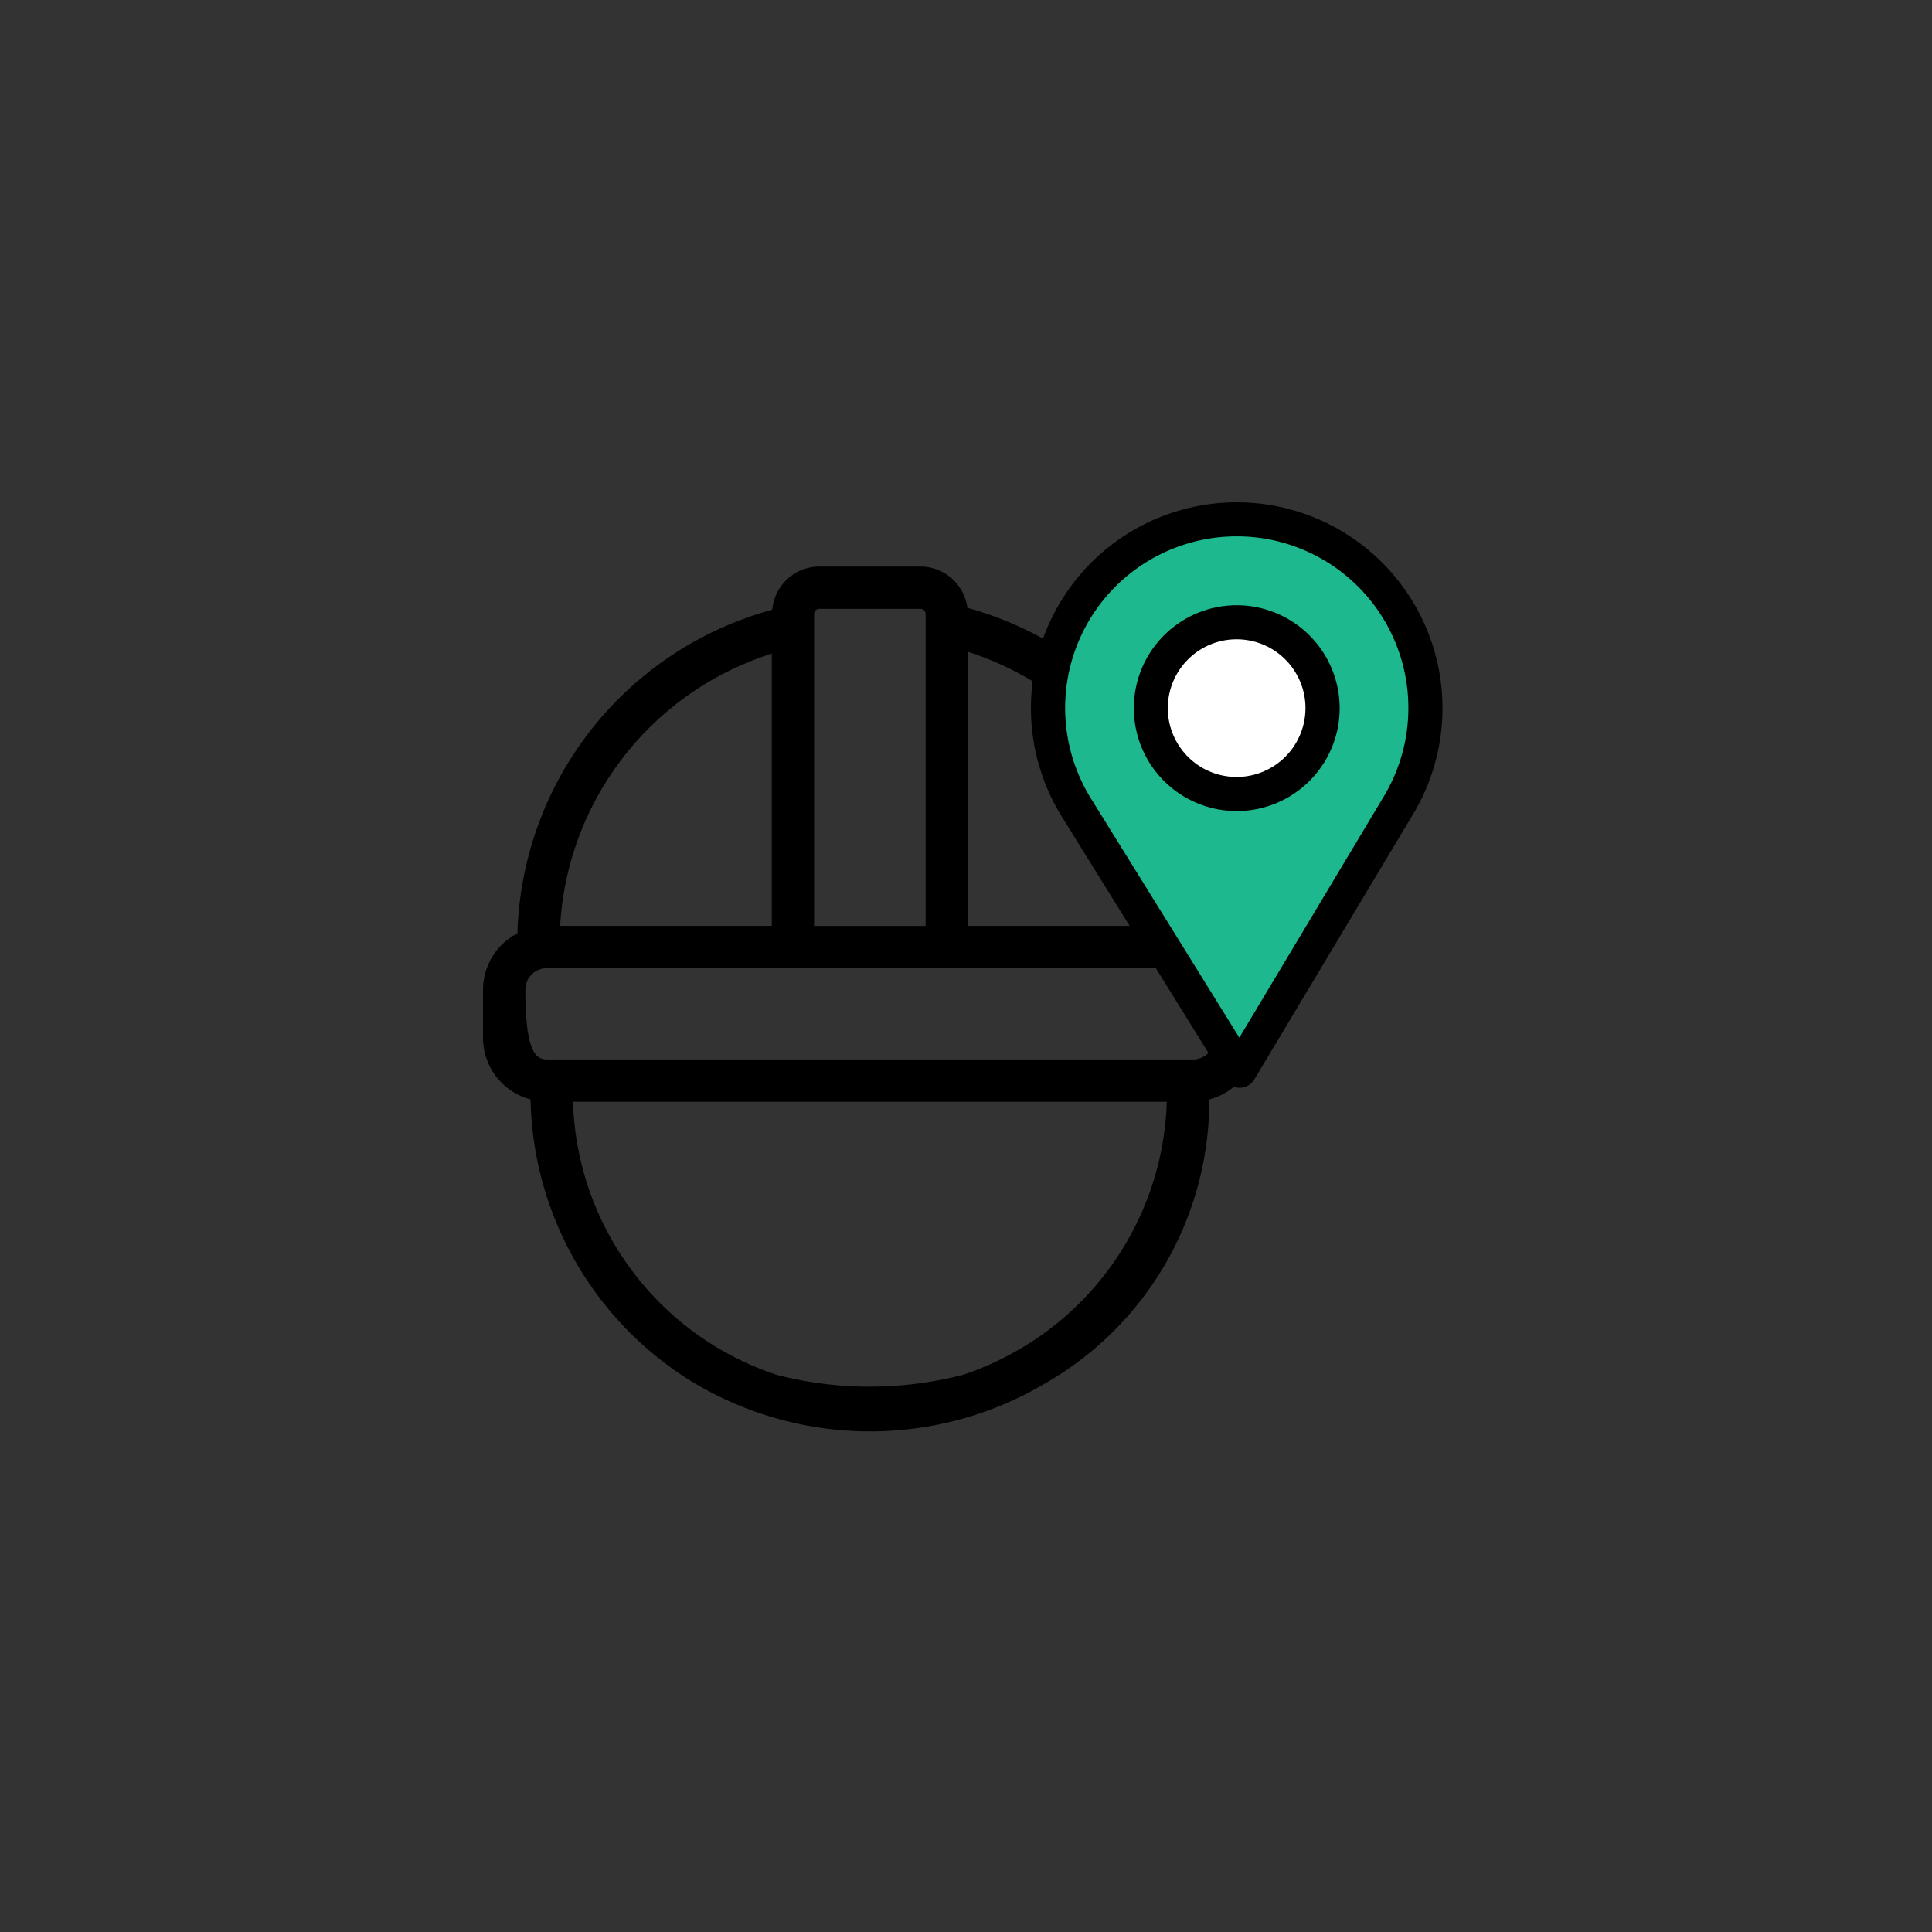 <svg xmlns="http://www.w3.org/2000/svg" width="100" height="100" viewBox="0 0 100 100">
  <rect x="0" y="0" width="100" height="100" fill="#333333" stroke="none"/>
  <g id="fs_icon6" transform="translate(13130 7778)">
    <g id="Group_10879" data-name="Group 10879" transform="translate(-14300.241 -9120.316)">
      <g id="Group_10865" data-name="Group 10865" transform="translate(-3.667 83.631)">
        <g id="noun_Worker_1698981" transform="translate(1198.908 1288.009)">
          <path id="Path_14631" data-name="Path 14631" d="M61.078,52.33A16.872,16.872,0,0,0,69.5,37.675a3.3,3.3,0,0,0,2.459-3.18v-2.5a3.291,3.291,0,0,0-1.78-2.913,17.984,17.984,0,0,0-13.2-16.853,2.453,2.453,0,0,0-2.42-2.136H49.309a2.453,2.453,0,0,0-2.43,2.234A17.894,17.894,0,0,0,33.689,29.08a3.293,3.293,0,0,0-1.781,2.913v2.5a3.3,3.3,0,0,0,2.461,3.18,17.554,17.554,0,0,0,8.239,14.537A17.777,17.777,0,0,0,61.078,52.33Zm6.891-23.639H57.009V14.505A15.821,15.821,0,0,1,67.969,28.691ZM49.308,12.283h5.249a.269.269,0,0,1,.262.276V28.692H49.046V12.559A.27.27,0,0,1,49.308,12.283ZM46.855,14.6v14.09H35.9A15.723,15.723,0,0,1,46.855,14.6ZM34.1,31.994a1.113,1.113,0,0,1,1.112-1.112H68.655a1.113,1.113,0,0,1,1.112,1.112v2.5a1.113,1.113,0,0,1-1.112,1.112H35.212c-.613,0-1.112-.5-1.112-3.613Zm2.466,5.8H67.3a15.371,15.371,0,0,1-7.745,12.882l-.007,0a15.357,15.357,0,0,1-2.789,1.251,19.322,19.322,0,0,1-9.639.007A15.378,15.378,0,0,1,36.566,37.8Z" transform="translate(-31.908 -10.092)"/>
        </g>
      </g>
      <g id="Group_10844" data-name="Group 10844" transform="translate(1223.602 1368.316)">
        <path id="Path_14623" data-name="Path 14623" d="M40.593,32.3,33.008,21.568,30.162,13.81l3.862-6.592L39.172,4.6l6.392,1.6,3.64,4.439.977,5.149L46.629,23.6l-3.551,5.149Z" transform="translate(-29.762 -3.889)" fill="#1db88d"/>
        <circle id="Ellipse_588" data-name="Ellipse 588" cx="4.261" cy="4.261" r="4.261" transform="translate(6.392 6.392)" fill="#fff"/>
        <g id="pin_1_" data-name="pin (1)" transform="translate(0)">
          <g id="Group_10841" data-name="Group 10841" transform="translate(0)">
            <g id="Group_10840" data-name="Group 10840">
              <path id="Path_14627" data-name="Path 14627" d="M86.653,0A10.655,10.655,0,0,0,77.59,16.255l8.456,13.627a.888.888,0,0,0,.754.42h.007a.888.888,0,0,0,.755-.432L95.8,16.111A10.655,10.655,0,0,0,86.653,0ZM94.28,15.2,86.787,27.709,79.1,15.319a8.883,8.883,0,1,1,15.18-.12Z" transform="translate(-76)"/>
            </g>
          </g>
          <g id="Group_10843" data-name="Group 10843" transform="translate(5.327 5.327)">
            <g id="Group_10842" data-name="Group 10842" transform="translate(0)">
              <path id="Path_14628" data-name="Path 14628" d="M171.326,90a5.327,5.327,0,1,0,5.327,5.327A5.333,5.333,0,0,0,171.326,90Zm0,8.889a3.563,3.563,0,1,1,3.557-3.563A3.566,3.566,0,0,1,171.326,98.889Z" transform="translate(-166 -90)"/>
            </g>
          </g>
        </g>
      </g>
    </g>
    <rect id="Rectangle_1584" data-name="Rectangle 1584" width="100" height="100" transform="translate(-13130 -7778)" fill="#fff" opacity="0"/>
  </g>
</svg>
